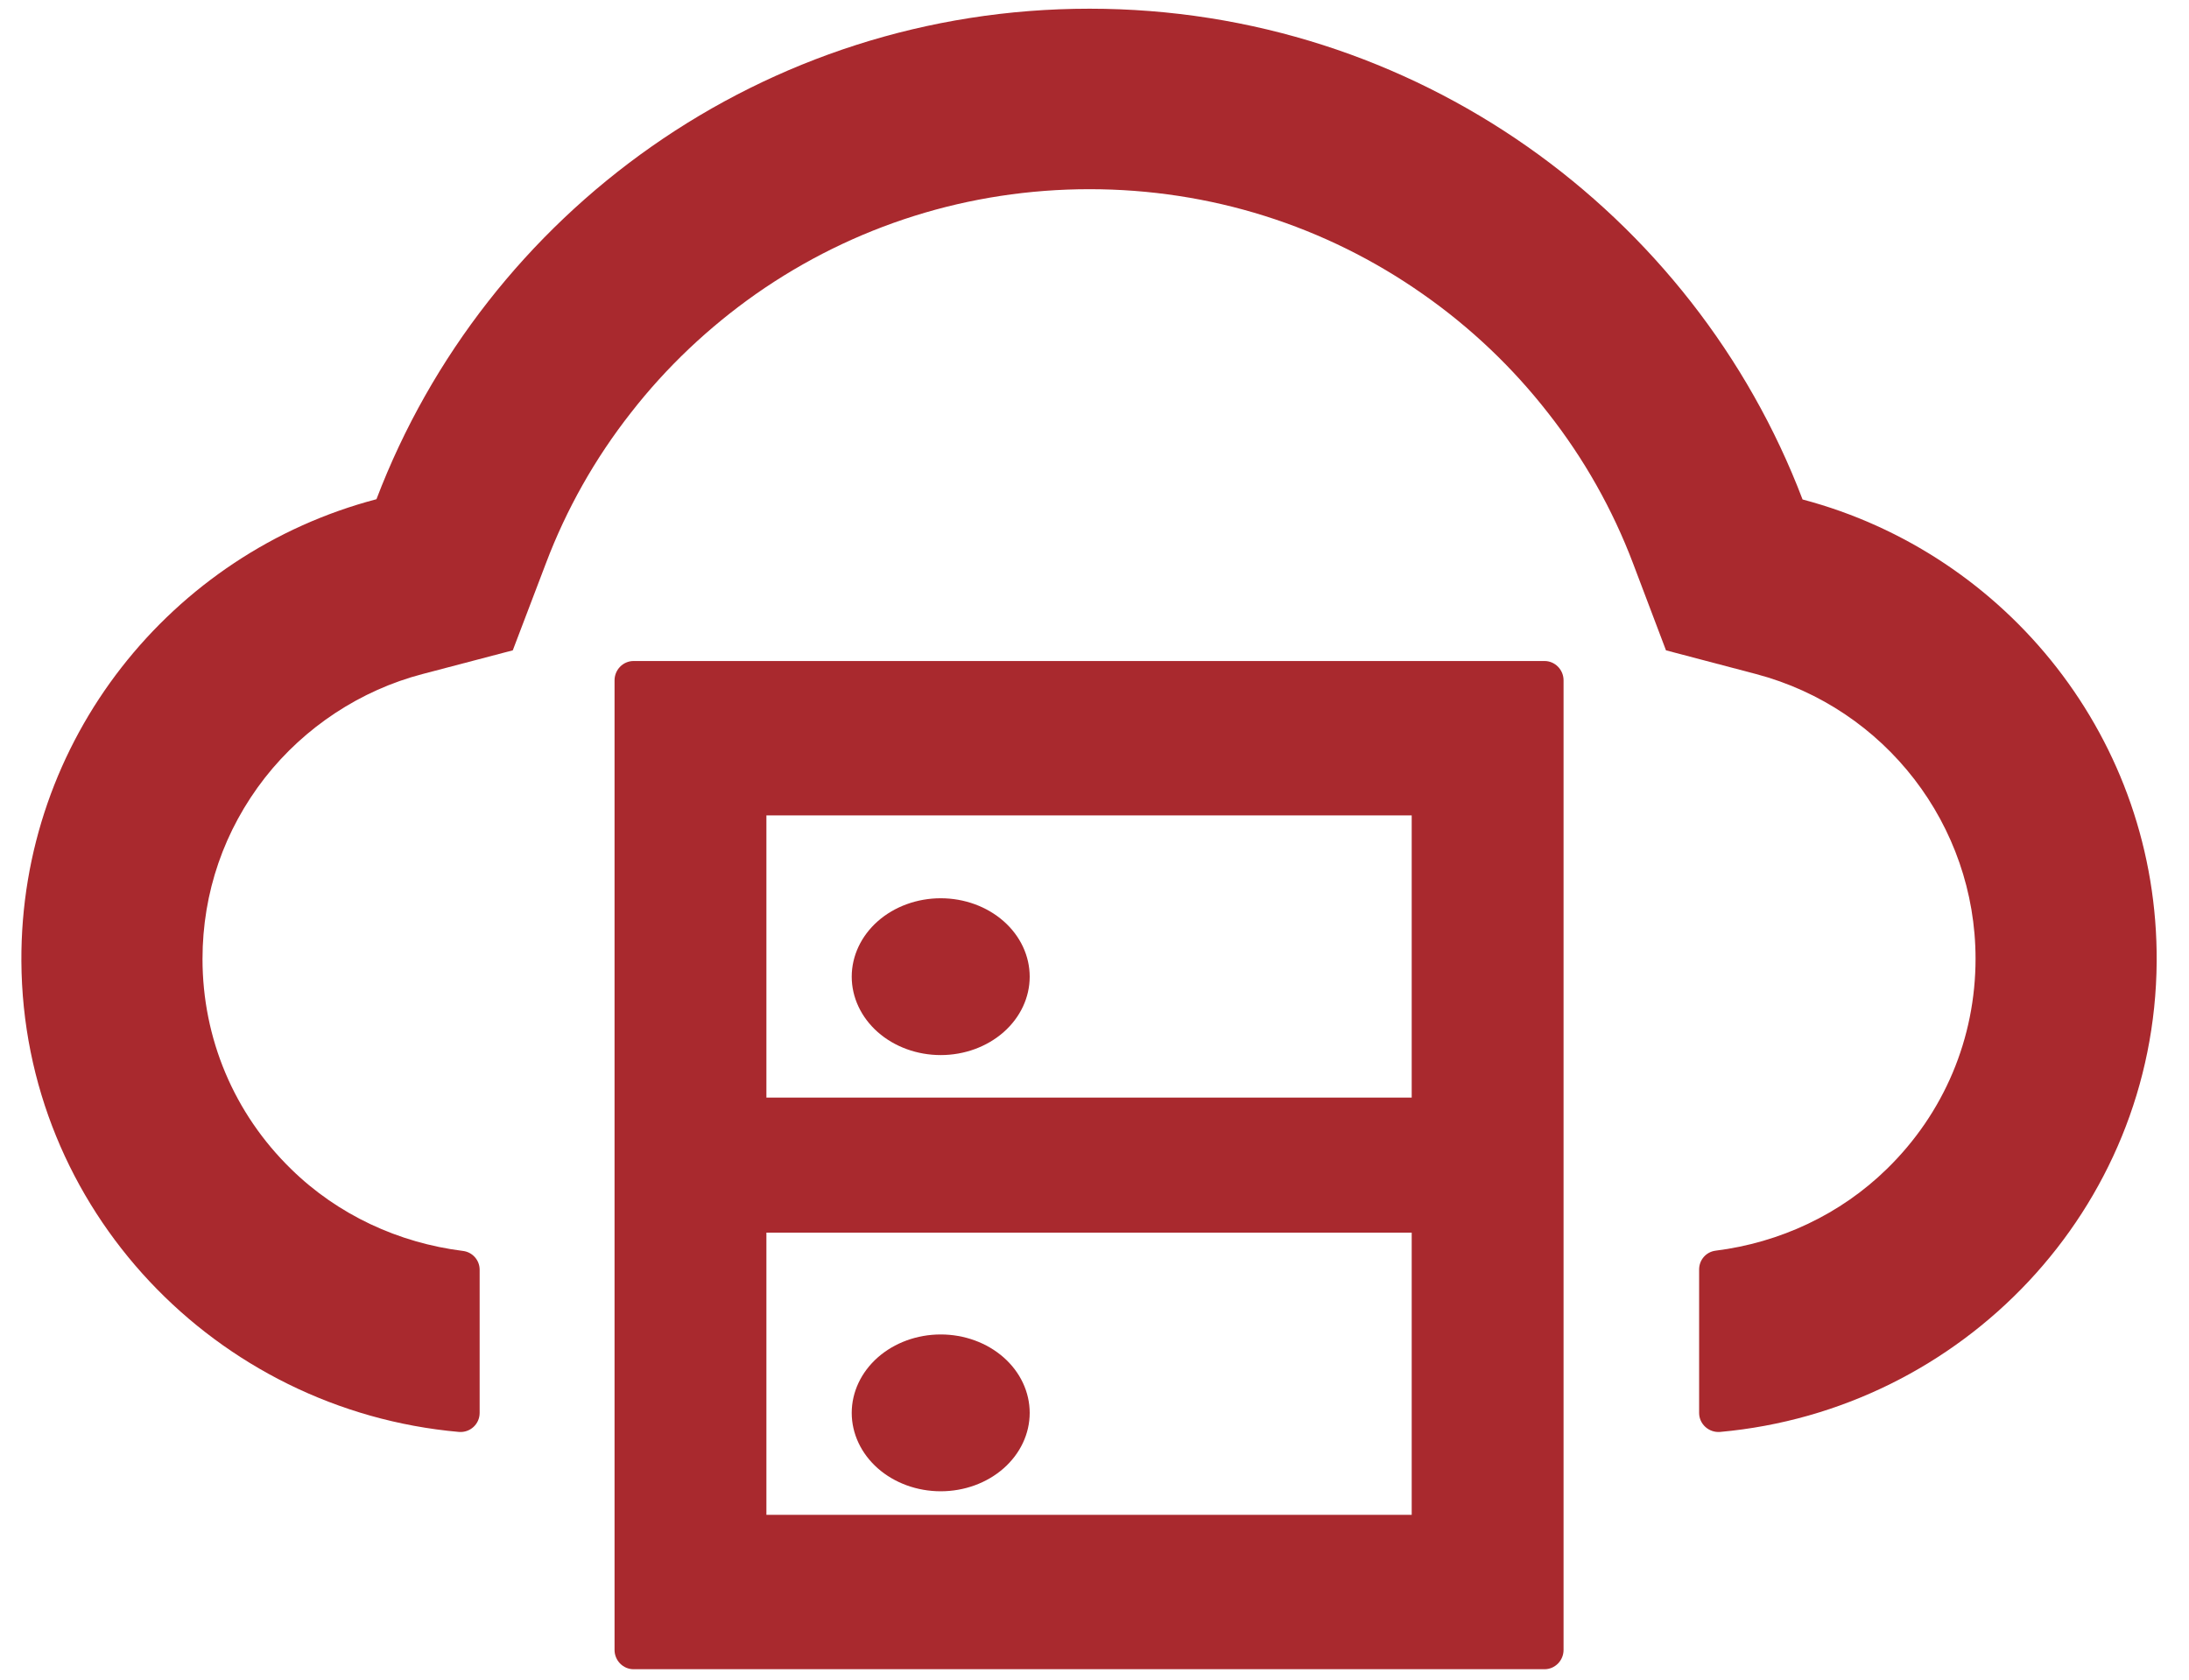 <svg width="43" height="33" viewBox="0 0 43 33" fill="none" xmlns="http://www.w3.org/2000/svg">
<path d="M30.341 12.987H12.445C12.24 12.987 12.072 13.158 12.072 13.366V32.416C12.072 32.624 12.24 32.795 12.445 32.795H30.341C30.546 32.795 30.714 32.624 30.714 32.416V13.366C30.714 13.158 30.546 12.987 30.341 12.987ZM15.055 16.02H27.731V21.564H15.055V16.02ZM27.731 29.762H15.055V24.218H27.731V29.762Z" fill="#A9292E"/>
<path d="M16.731 27.759C16.731 28.167 16.916 28.559 17.243 28.848C17.571 29.137 18.016 29.299 18.479 29.299C18.943 29.299 19.387 29.137 19.715 28.848C20.043 28.559 20.227 28.167 20.227 27.759C20.227 27.35 20.043 26.958 19.715 26.669C19.387 26.38 18.943 26.218 18.479 26.218C18.016 26.218 17.571 26.38 17.243 26.669C16.916 26.958 16.731 27.35 16.731 27.759ZM16.731 19.189C16.731 19.597 16.916 19.989 17.243 20.278C17.571 20.567 18.016 20.729 18.479 20.729C18.943 20.729 19.387 20.567 19.715 20.278C20.043 19.989 20.227 19.597 20.227 19.189C20.227 18.78 20.043 18.388 19.715 18.099C19.387 17.81 18.943 17.648 18.479 17.648C18.016 17.648 17.571 17.81 17.243 18.099C16.916 18.388 16.731 18.78 16.731 19.189Z" fill="#A9292E"/>
<path d="M35.409 9.813C33.265 4.179 27.801 0.171 21.402 0.171C15.002 0.171 9.539 4.174 7.395 9.808C3.365 10.866 0.397 14.534 0.42 18.887C0.448 23.752 4.24 27.709 9.015 28.133C9.235 28.151 9.422 27.979 9.422 27.76V24.945C9.422 24.759 9.282 24.6 9.095 24.577C7.831 24.419 6.637 23.869 5.719 22.969C4.596 21.874 3.978 20.401 3.978 18.84C3.978 17.535 4.404 16.305 5.204 15.28C5.986 14.282 7.086 13.56 8.299 13.243L10.073 12.777L10.724 11.067C11.126 10.004 11.688 9.007 12.395 8.107C13.092 7.212 13.921 6.43 14.848 5.777C16.772 4.43 19.038 3.717 21.402 3.717C23.766 3.717 26.032 4.43 27.956 5.782C28.887 6.434 29.711 7.217 30.409 8.112C31.116 9.011 31.678 10.009 32.08 11.071L32.726 12.777L34.496 13.243C37.033 13.914 38.807 16.212 38.807 18.835C38.807 20.401 38.189 21.869 37.066 22.965C36.153 23.859 34.964 24.414 33.7 24.572C33.513 24.596 33.377 24.754 33.377 24.941V27.76C33.377 27.979 33.569 28.151 33.789 28.133C38.55 27.704 42.332 23.752 42.365 18.896C42.393 14.543 39.43 10.876 35.409 9.813Z" fill="#A9292E"/>
</svg>
